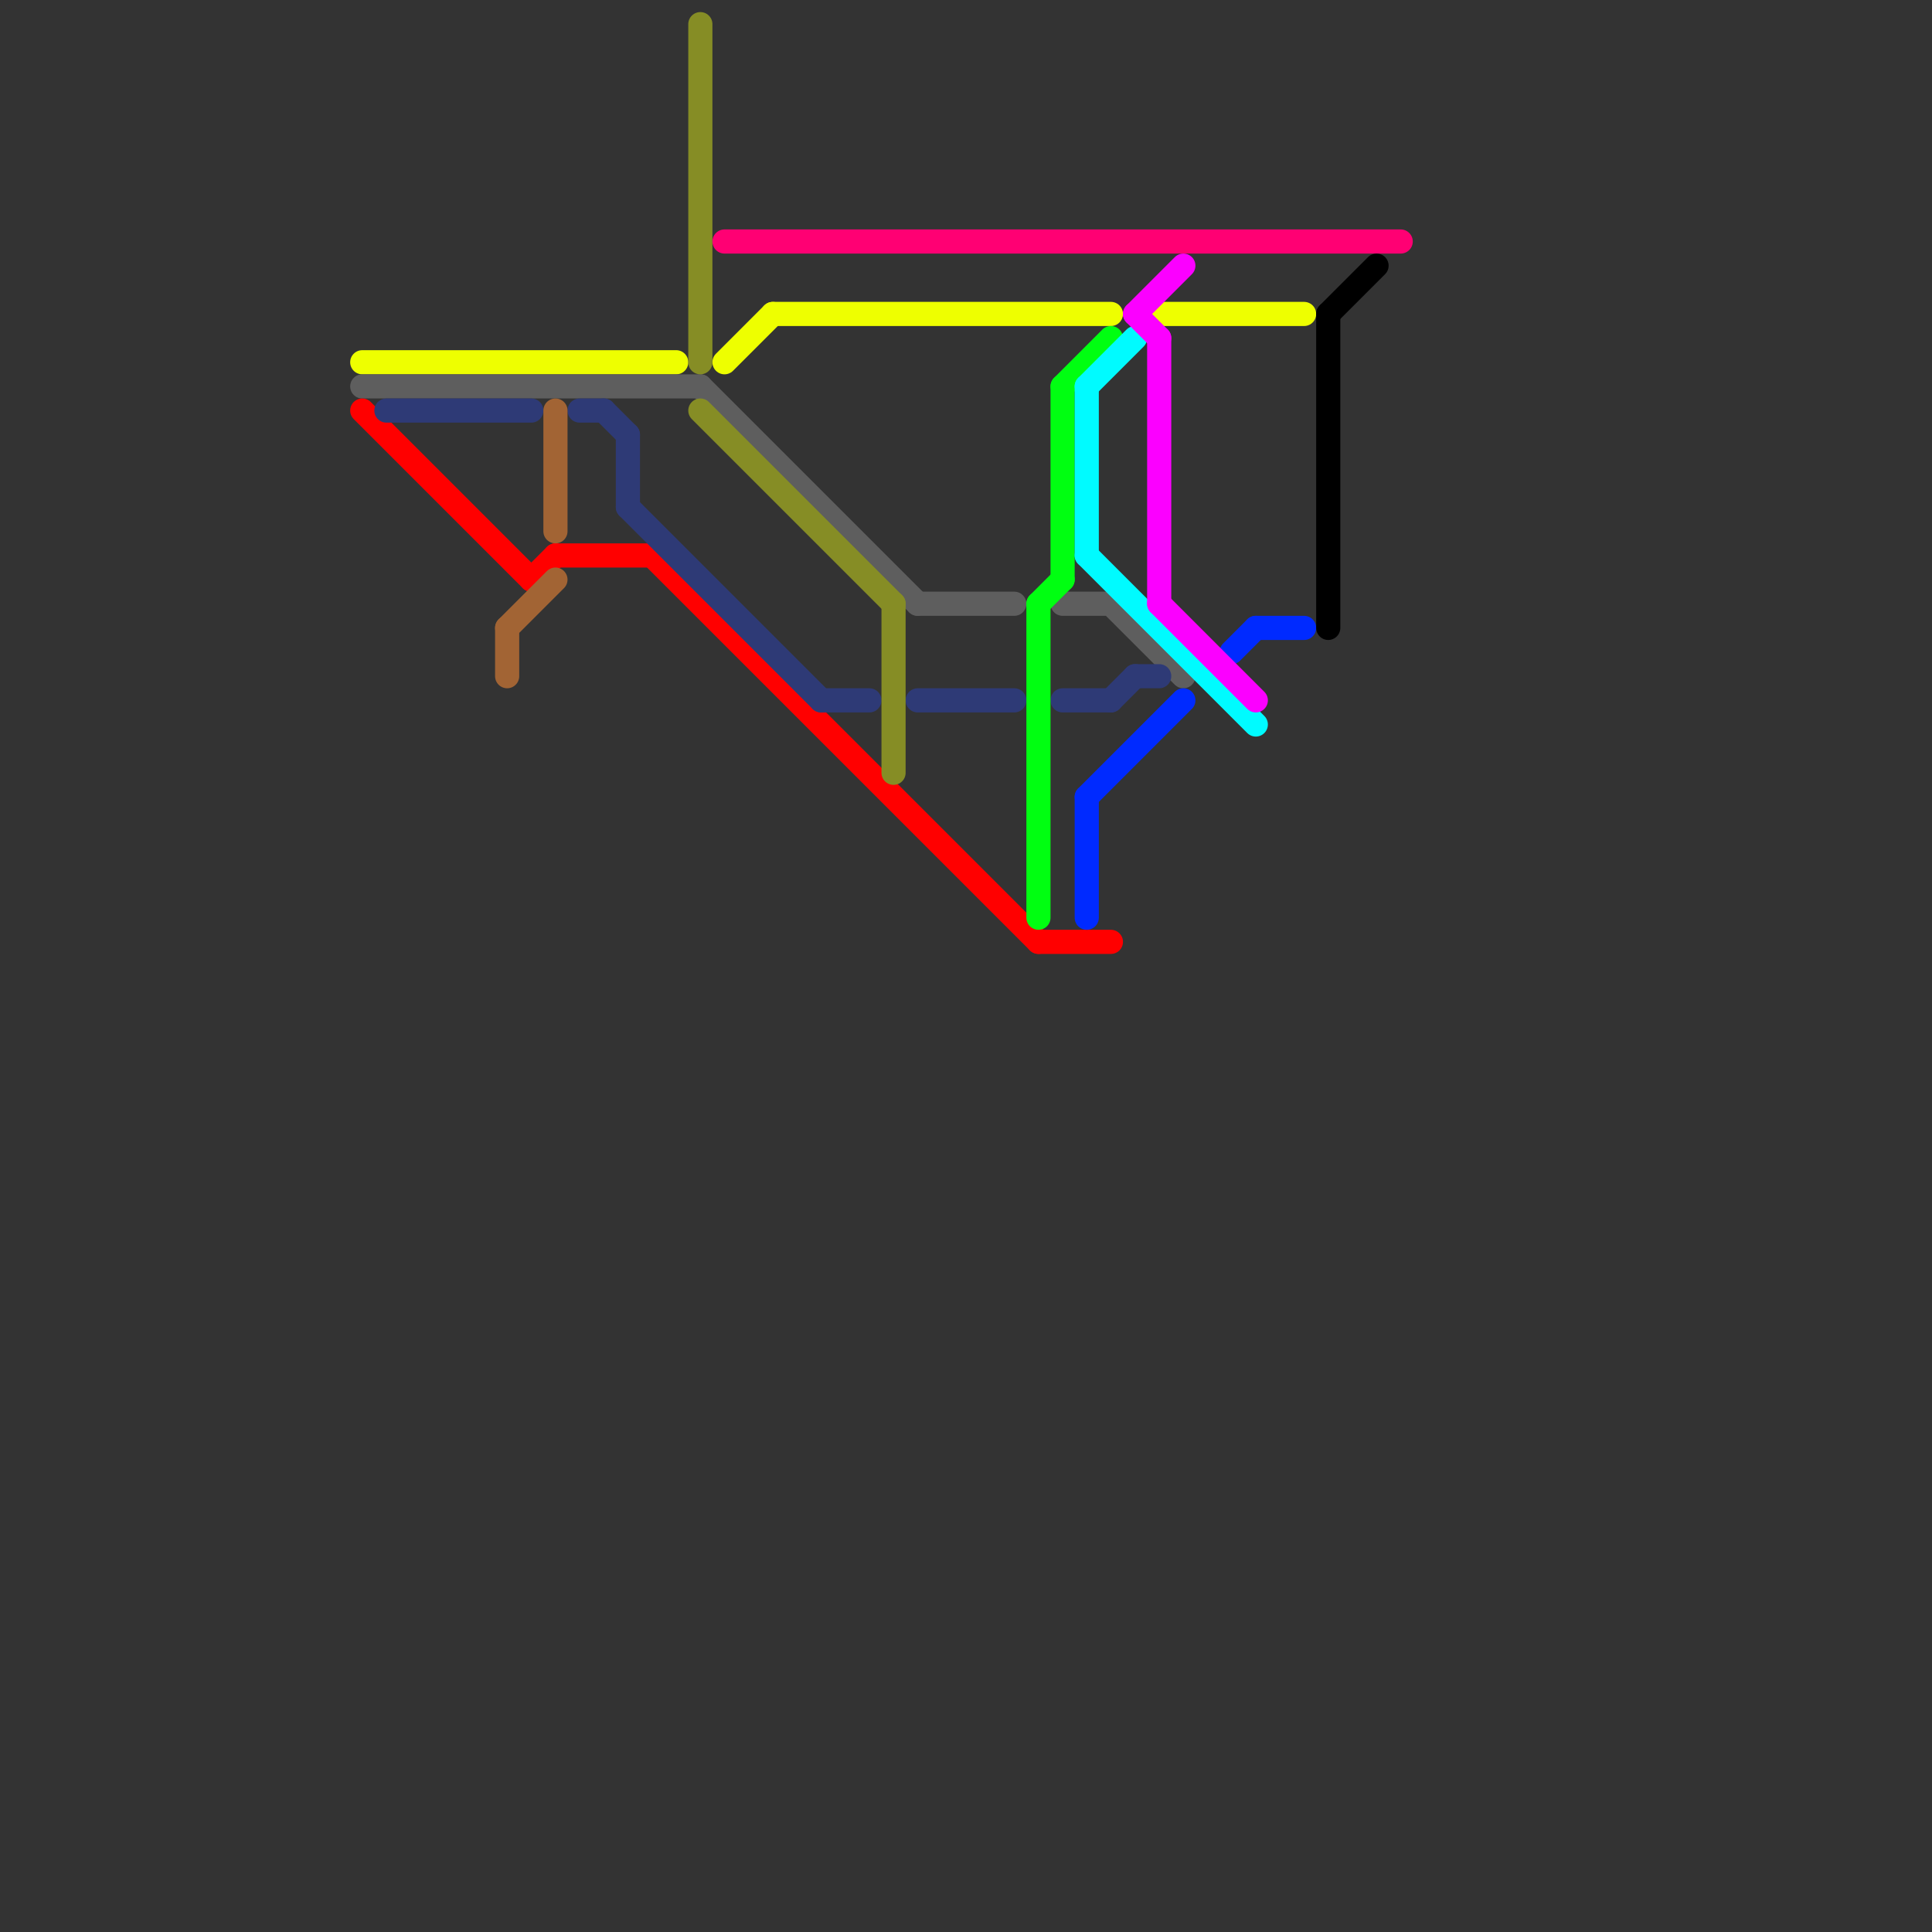 
<svg version="1.1" xmlns="http://www.w3.org/2000/svg" viewBox="0 0 80 80">
<rect x="0" y="0" width="80" height="80" fill="#333333" stroke="none"/>
<style>text { font: 1px Helvetica; font-weight: 600; white-space: pre; dominant-baseline: central; } line { stroke-width: 1; fill: none; stroke-linecap: round; stroke-linejoin: round; } .c0 { stroke: #eeff00 } .c1 { stroke: #5e5e5e } .c2 { stroke: #ff0000 } .c3 { stroke: #2e3a76 } .c4 { stroke: #a26434 } .c5 { stroke: #868d25 } .c6 { stroke: #ff0073 } .c7 { stroke: #00ff11 } .c8 { stroke: #00fbff } .c9 { stroke: #002aff } .c10 { stroke: #fb00ff } .c11 { stroke: #000000 }</style><defs><g id="wm-xf"><circle r="1.2" fill="#000"/><circle r="0.9" fill="#fff"/><circle r="0.6" fill="#000"/><circle r="0.3" fill="#fff"/></g><g id="wm"><circle r="0.6" fill="#000"/><circle r="0.3" fill="#fff"/></g></defs><line class="c0" x1="30" y1="15" x2="32" y2="13"/><line class="c0" x1="32" y1="13" x2="46" y2="13"/><line class="c0" x1="48" y1="13" x2="54" y2="13"/><line class="c0" x1="15" y1="15" x2="28" y2="15"/><line class="c1" x1="46" y1="25" x2="49" y2="28"/><line class="c1" x1="44" y1="25" x2="46" y2="25"/><line class="c1" x1="38" y1="25" x2="42" y2="25"/><line class="c1" x1="15" y1="16" x2="29" y2="16"/><line class="c1" x1="29" y1="16" x2="38" y2="25"/><line class="c2" x1="15" y1="17" x2="22" y2="24"/><line class="c2" x1="43" y1="39" x2="46" y2="39"/><line class="c2" x1="22" y1="24" x2="23" y2="23"/><line class="c2" x1="23" y1="23" x2="27" y2="23"/><line class="c2" x1="27" y1="23" x2="43" y2="39"/><line class="c3" x1="46" y1="29" x2="47" y2="28"/><line class="c3" x1="44" y1="29" x2="46" y2="29"/><line class="c3" x1="25" y1="17" x2="26" y2="18"/><line class="c3" x1="38" y1="29" x2="42" y2="29"/><line class="c3" x1="47" y1="28" x2="48" y2="28"/><line class="c3" x1="26" y1="18" x2="26" y2="21"/><line class="c3" x1="16" y1="17" x2="22" y2="17"/><line class="c3" x1="34" y1="29" x2="36" y2="29"/><line class="c3" x1="26" y1="21" x2="34" y2="29"/><line class="c3" x1="24" y1="17" x2="25" y2="17"/><line class="c4" x1="21" y1="26" x2="23" y2="24"/><line class="c4" x1="21" y1="26" x2="21" y2="28"/><line class="c4" x1="23" y1="17" x2="23" y2="22"/><line class="c5" x1="29" y1="1" x2="29" y2="15"/><line class="c5" x1="29" y1="17" x2="37" y2="25"/><line class="c5" x1="37" y1="25" x2="37" y2="32"/><line class="c6" x1="30" y1="10" x2="58" y2="10"/><line class="c7" x1="44" y1="16" x2="46" y2="14"/><line class="c7" x1="43" y1="25" x2="44" y2="24"/><line class="c7" x1="44" y1="16" x2="44" y2="24"/><line class="c7" x1="43" y1="25" x2="43" y2="38"/><line class="c8" x1="45" y1="16" x2="45" y2="23"/><line class="c8" x1="45" y1="16" x2="47" y2="14"/><line class="c8" x1="45" y1="23" x2="52" y2="30"/><line class="c9" x1="51" y1="27" x2="52" y2="26"/><line class="c9" x1="52" y1="26" x2="54" y2="26"/><line class="c9" x1="45" y1="33" x2="49" y2="29"/><line class="c9" x1="45" y1="33" x2="45" y2="38"/><line class="c10" x1="47" y1="13" x2="49" y2="11"/><line class="c10" x1="47" y1="13" x2="48" y2="14"/><line class="c10" x1="48" y1="14" x2="48" y2="25"/><line class="c10" x1="48" y1="25" x2="52" y2="29"/><line class="c11" x1="55" y1="13" x2="57" y2="11"/><line class="c11" x1="55" y1="13" x2="55" y2="26"/>
</svg>
